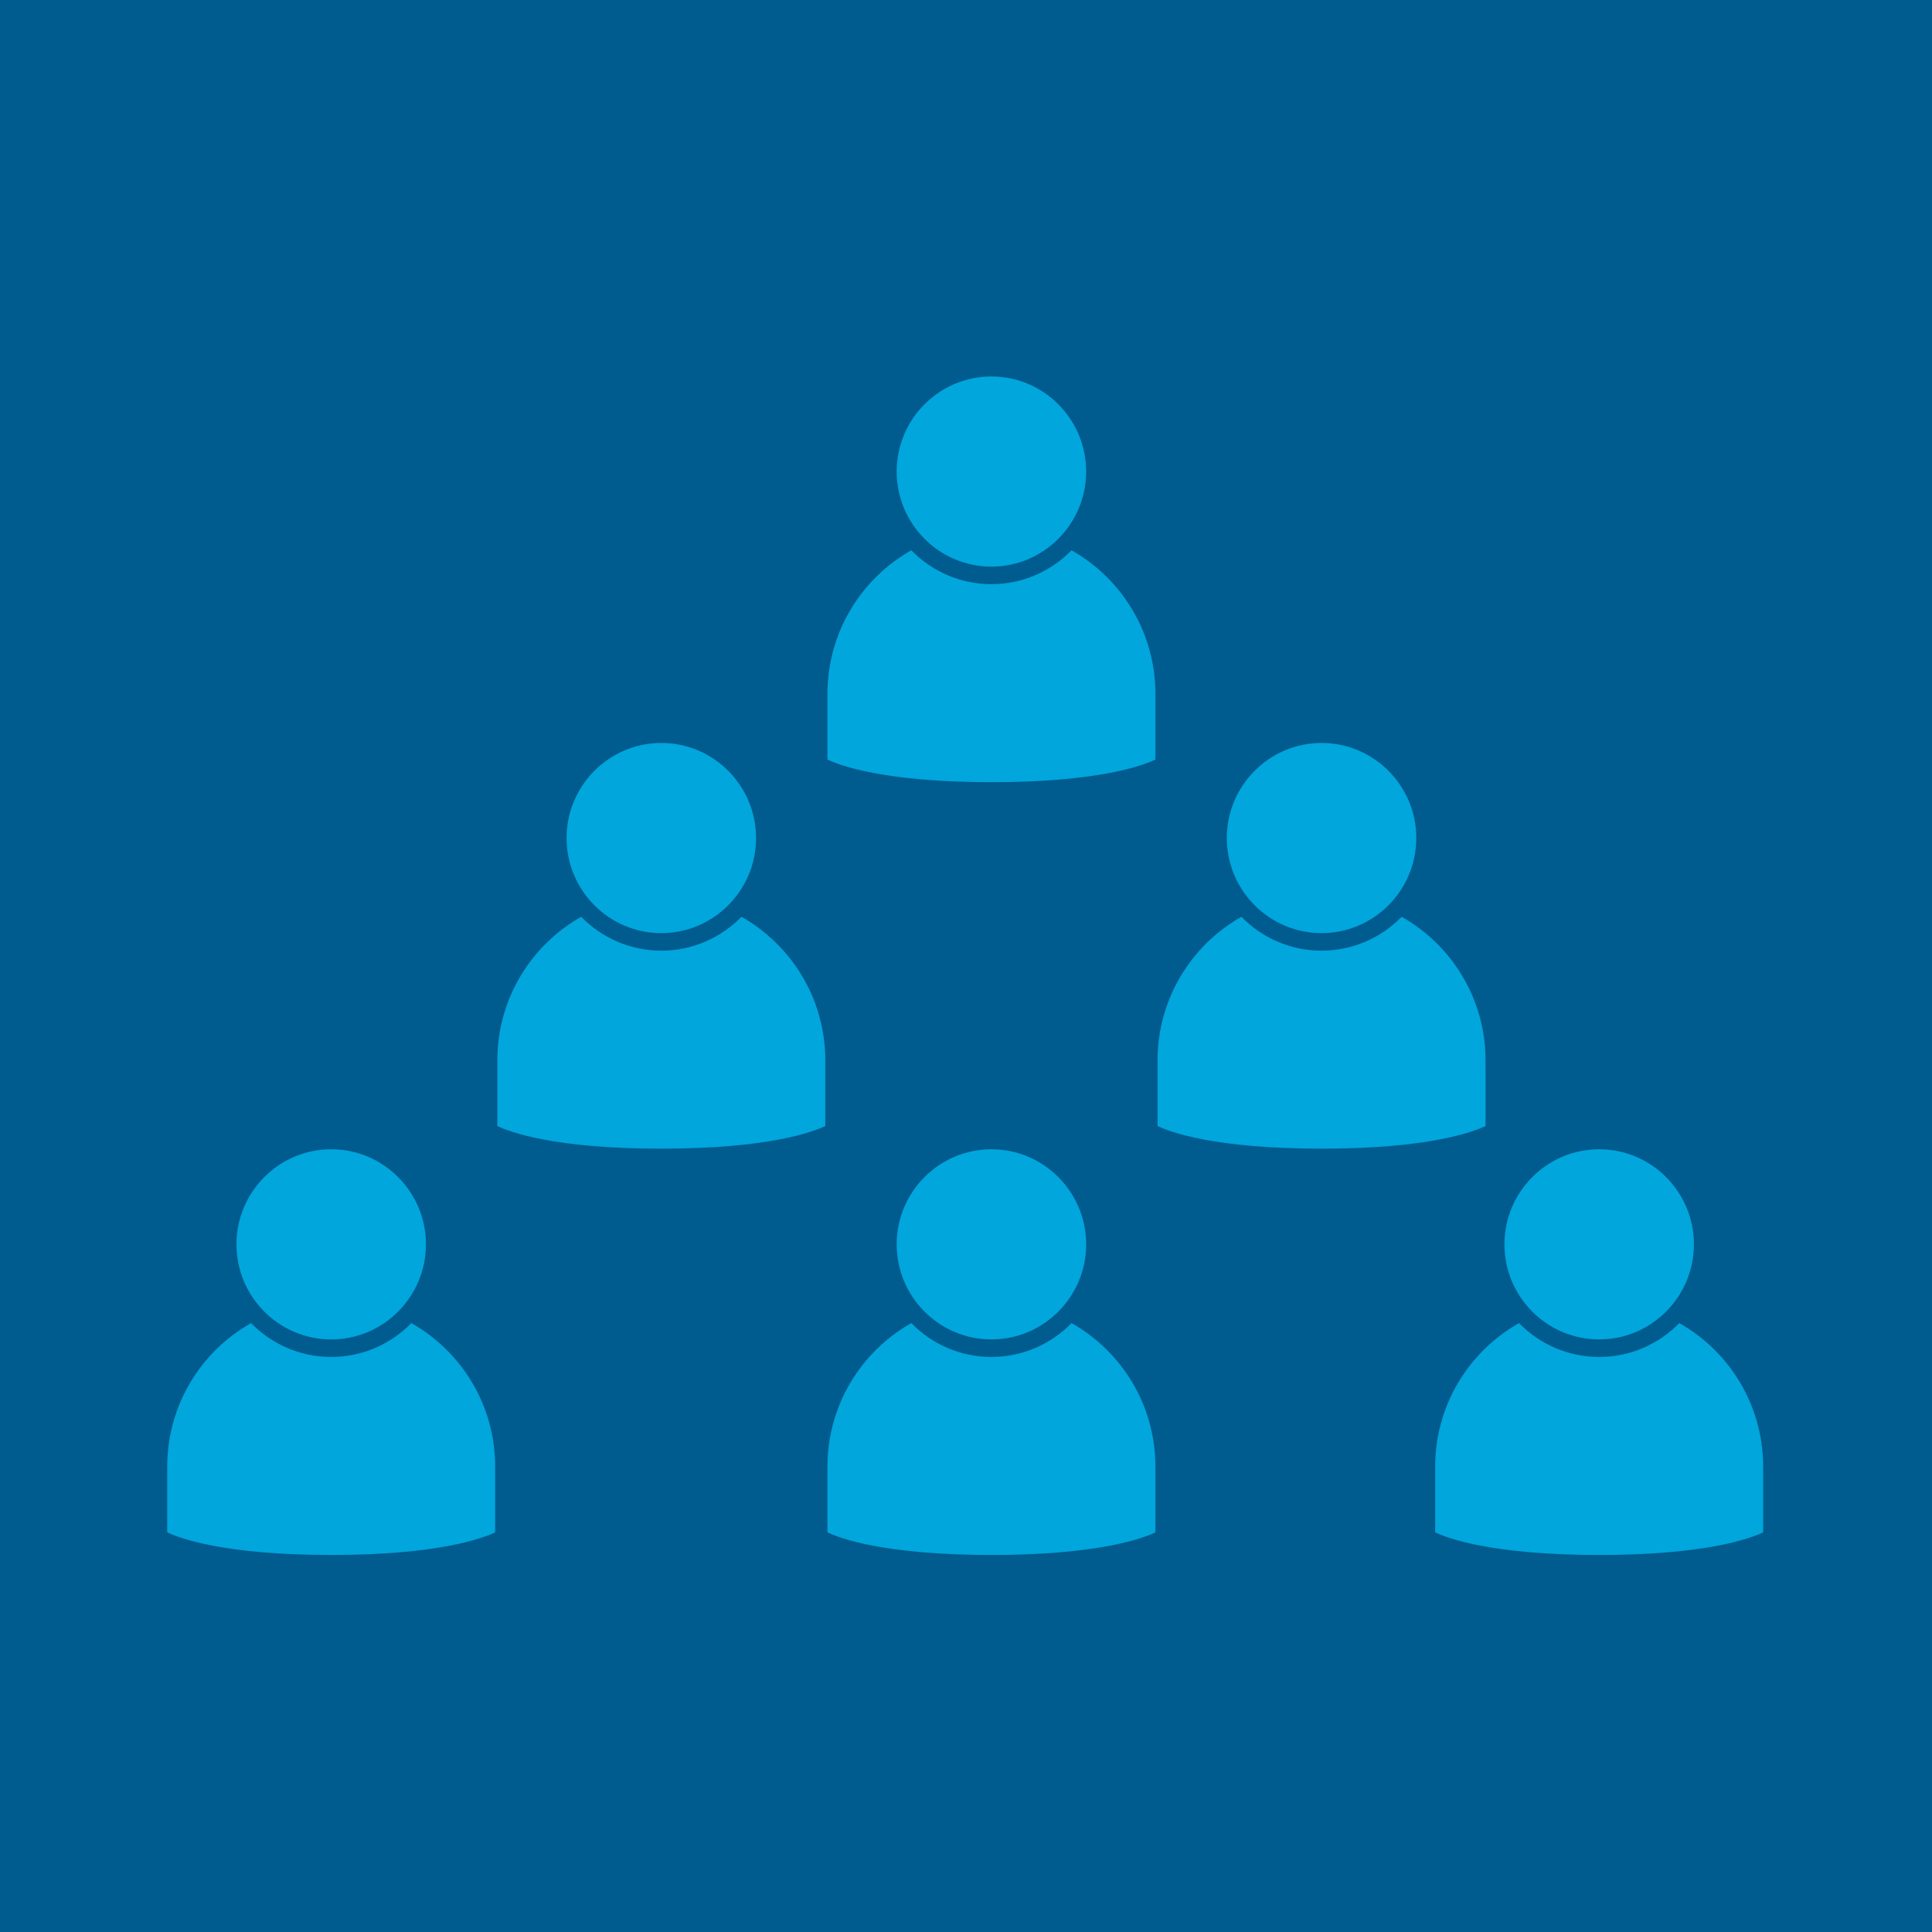 <svg xmlns="http://www.w3.org/2000/svg" xmlns:xlink="http://www.w3.org/1999/xlink" width="375pt" height="375pt" viewBox="0 0 375 375"><defs><clipPath id="clip1"><path d="M 174 223.07 L 211 223.07 L 211 260 L 174 260 Z M 174 223.07 "></path></clipPath><clipPath id="clip2"><path d="M 160.605 256.773 L 224.266 256.773 L 224.266 301.82 L 160.605 301.82 Z M 160.605 256.773 "></path></clipPath><clipPath id="clip3"><path d="M 109 144.207 L 147 144.207 L 147 182 L 109 182 Z M 109 144.207 "></path></clipPath><clipPath id="clip4"><path d="M 96.531 177.914 L 160.191 177.914 L 160.191 222.957 L 96.531 222.957 Z M 96.531 177.914 "></path></clipPath><clipPath id="clip5"><path d="M 238 144.207 L 275 144.207 L 275 182 L 238 182 Z M 238 144.207 "></path></clipPath><clipPath id="clip6"><path d="M 224.68 177.914 L 288.34 177.914 L 288.34 222.957 L 224.68 222.957 Z M 224.68 177.914 "></path></clipPath><clipPath id="clip7"><path d="M 174 73.07 L 211 73.07 L 211 110 L 174 110 Z M 174 73.07 "></path></clipPath><clipPath id="clip8"><path d="M 160.605 106.773 L 224.266 106.773 L 224.266 151.82 L 160.605 151.82 Z M 160.605 106.773 "></path></clipPath><clipPath id="clip9"><path d="M 292 223.07 L 329 223.07 L 329 260 L 292 260 Z M 292 223.07 "></path></clipPath><clipPath id="clip10"><path d="M 278.566 256.773 L 342.227 256.773 L 342.227 301.82 L 278.566 301.82 Z M 278.566 256.773 "></path></clipPath><clipPath id="clip11"><path d="M 45 223.07 L 83 223.07 L 83 260 L 45 260 Z M 45 223.07 "></path></clipPath><clipPath id="clip12"><path d="M 32.457 256.773 L 96.113 256.773 L 96.113 301.82 L 32.457 301.82 Z M 32.457 256.773 "></path></clipPath></defs><g id="surface1"><rect x="0" y="0" width="375" height="375" style="fill:rgb(100%,100%,100%);fill-opacity:1;stroke:none;"></rect><rect x="0" y="0" width="375" height="375" style="fill:rgb(0.389%,35.689%,56.079%);fill-opacity:1;stroke:none;"></rect><g clip-path="url(#clip1)" clip-rule="nonzero"><path style=" stroke:none;fill-rule:nonzero;fill:rgb(0%,65.099%,86.269%);fill-opacity:1;" d="M 192.434 223.07 C 182.293 223.07 174.043 231.348 174.043 241.527 C 174.043 251.703 182.293 259.984 192.434 259.984 C 202.574 259.984 210.824 251.703 210.824 241.527 C 210.824 231.348 202.574 223.07 192.434 223.07 "></path></g><g clip-path="url(#clip2)" clip-rule="nonzero"><path style=" stroke:none;fill-rule:nonzero;fill:rgb(0%,65.099%,86.269%);fill-opacity:1;" d="M 207.988 256.809 C 204.031 260.863 198.523 263.383 192.434 263.383 C 186.348 263.383 180.84 260.863 176.883 256.809 C 167.18 262.285 160.605 272.715 160.605 284.664 L 160.605 297.43 C 162.98 298.566 171.609 301.82 192.434 301.82 C 213.234 301.82 221.867 298.574 224.266 297.43 L 224.266 284.664 C 224.266 272.715 217.691 262.285 207.988 256.809 "></path></g><g clip-path="url(#clip3)" clip-rule="nonzero"><path style=" stroke:none;fill-rule:nonzero;fill:rgb(0%,65.099%,86.269%);fill-opacity:1;" d="M 128.359 144.207 C 118.219 144.207 109.969 152.488 109.969 162.664 C 109.969 172.84 118.219 181.121 128.359 181.121 C 138.5 181.121 146.75 172.84 146.75 162.664 C 146.75 152.488 138.5 144.207 128.359 144.207 "></path></g><g clip-path="url(#clip4)" clip-rule="nonzero"><path style=" stroke:none;fill-rule:nonzero;fill:rgb(0%,65.099%,86.269%);fill-opacity:1;" d="M 143.914 177.945 C 139.957 182 134.445 184.523 128.359 184.523 C 122.273 184.523 116.762 182 112.809 177.945 C 103.105 183.426 96.531 193.855 96.531 205.801 L 96.531 218.57 C 98.906 219.703 107.535 222.957 128.359 222.957 C 149.156 222.957 157.793 219.711 160.191 218.566 L 160.191 205.801 C 160.191 193.855 153.617 183.426 143.914 177.945 "></path></g><g clip-path="url(#clip5)" clip-rule="nonzero"><path style=" stroke:none;fill-rule:nonzero;fill:rgb(0%,65.099%,86.269%);fill-opacity:1;" d="M 256.512 144.207 C 246.371 144.207 238.121 152.488 238.121 162.664 C 238.121 172.84 246.371 181.121 256.512 181.121 C 266.652 181.121 274.902 172.84 274.902 162.664 C 274.902 152.488 266.652 144.207 256.512 144.207 "></path></g><g clip-path="url(#clip6)" clip-rule="nonzero"><path style=" stroke:none;fill-rule:nonzero;fill:rgb(0%,65.099%,86.269%);fill-opacity:1;" d="M 272.062 177.945 C 268.105 182 262.598 184.523 256.512 184.523 C 250.422 184.523 244.914 182 240.957 177.945 C 231.254 183.426 224.68 193.855 224.68 205.801 L 224.68 218.57 C 227.055 219.703 235.688 222.957 256.512 222.957 C 277.309 222.957 285.941 219.711 288.34 218.566 L 288.34 205.801 C 288.34 193.855 281.766 183.426 272.062 177.945 "></path></g><g clip-path="url(#clip7)" clip-rule="nonzero"><path style=" stroke:none;fill-rule:nonzero;fill:rgb(0%,65.099%,86.269%);fill-opacity:1;" d="M 192.434 73.07 C 182.293 73.07 174.043 81.348 174.043 91.527 C 174.043 101.703 182.293 109.984 192.434 109.984 C 202.574 109.984 210.824 101.703 210.824 91.527 C 210.824 81.348 202.574 73.07 192.434 73.07 "></path></g><g clip-path="url(#clip8)" clip-rule="nonzero"><path style=" stroke:none;fill-rule:nonzero;fill:rgb(0%,65.099%,86.269%);fill-opacity:1;" d="M 207.988 106.809 C 204.031 110.863 198.523 113.383 192.434 113.383 C 186.348 113.383 180.84 110.863 176.883 106.809 C 167.18 112.285 160.605 122.715 160.605 134.664 L 160.605 147.43 C 162.98 148.566 171.609 151.82 192.434 151.82 C 213.234 151.82 221.867 148.574 224.266 147.43 L 224.266 134.664 C 224.266 122.715 217.691 112.285 207.988 106.809 "></path></g><g clip-path="url(#clip9)" clip-rule="nonzero"><path style=" stroke:none;fill-rule:nonzero;fill:rgb(0%,65.099%,86.269%);fill-opacity:1;" d="M 310.398 223.07 C 300.258 223.07 292.008 231.348 292.008 241.527 C 292.008 251.703 300.258 259.984 310.398 259.984 C 320.539 259.984 328.789 251.703 328.789 241.527 C 328.789 231.348 320.539 223.07 310.398 223.07 "></path></g><g clip-path="url(#clip10)" clip-rule="nonzero"><path style=" stroke:none;fill-rule:nonzero;fill:rgb(0%,65.099%,86.269%);fill-opacity:1;" d="M 325.949 256.809 C 321.992 260.863 316.484 263.383 310.398 263.383 C 304.309 263.383 298.801 260.863 294.844 256.809 C 285.141 262.285 278.566 272.715 278.566 284.664 L 278.566 297.43 C 280.945 298.566 289.574 301.82 310.398 301.82 C 331.195 301.82 339.828 298.574 342.227 297.43 L 342.227 284.664 C 342.227 272.715 335.652 262.285 325.949 256.809 "></path></g><g clip-path="url(#clip11)" clip-rule="nonzero"><path style=" stroke:none;fill-rule:nonzero;fill:rgb(0%,65.099%,86.269%);fill-opacity:1;" d="M 64.285 223.07 C 54.145 223.07 45.895 231.348 45.895 241.527 C 45.895 251.703 54.145 259.984 64.285 259.984 C 74.426 259.984 82.676 251.703 82.676 241.527 C 82.676 231.348 74.426 223.07 64.285 223.07 "></path></g><g clip-path="url(#clip12)" clip-rule="nonzero"><path style=" stroke:none;fill-rule:nonzero;fill:rgb(0%,65.099%,86.269%);fill-opacity:1;" d="M 79.836 256.809 C 75.883 260.863 70.371 263.383 64.285 263.383 C 58.195 263.383 52.688 260.863 48.73 256.809 C 39.027 262.285 32.457 272.715 32.457 284.664 L 32.457 297.43 C 34.832 298.566 43.461 301.82 64.285 301.82 C 85.082 301.82 93.719 298.574 96.113 297.43 L 96.113 284.664 C 96.113 272.715 89.543 262.285 79.836 256.809 "></path></g></g></svg>